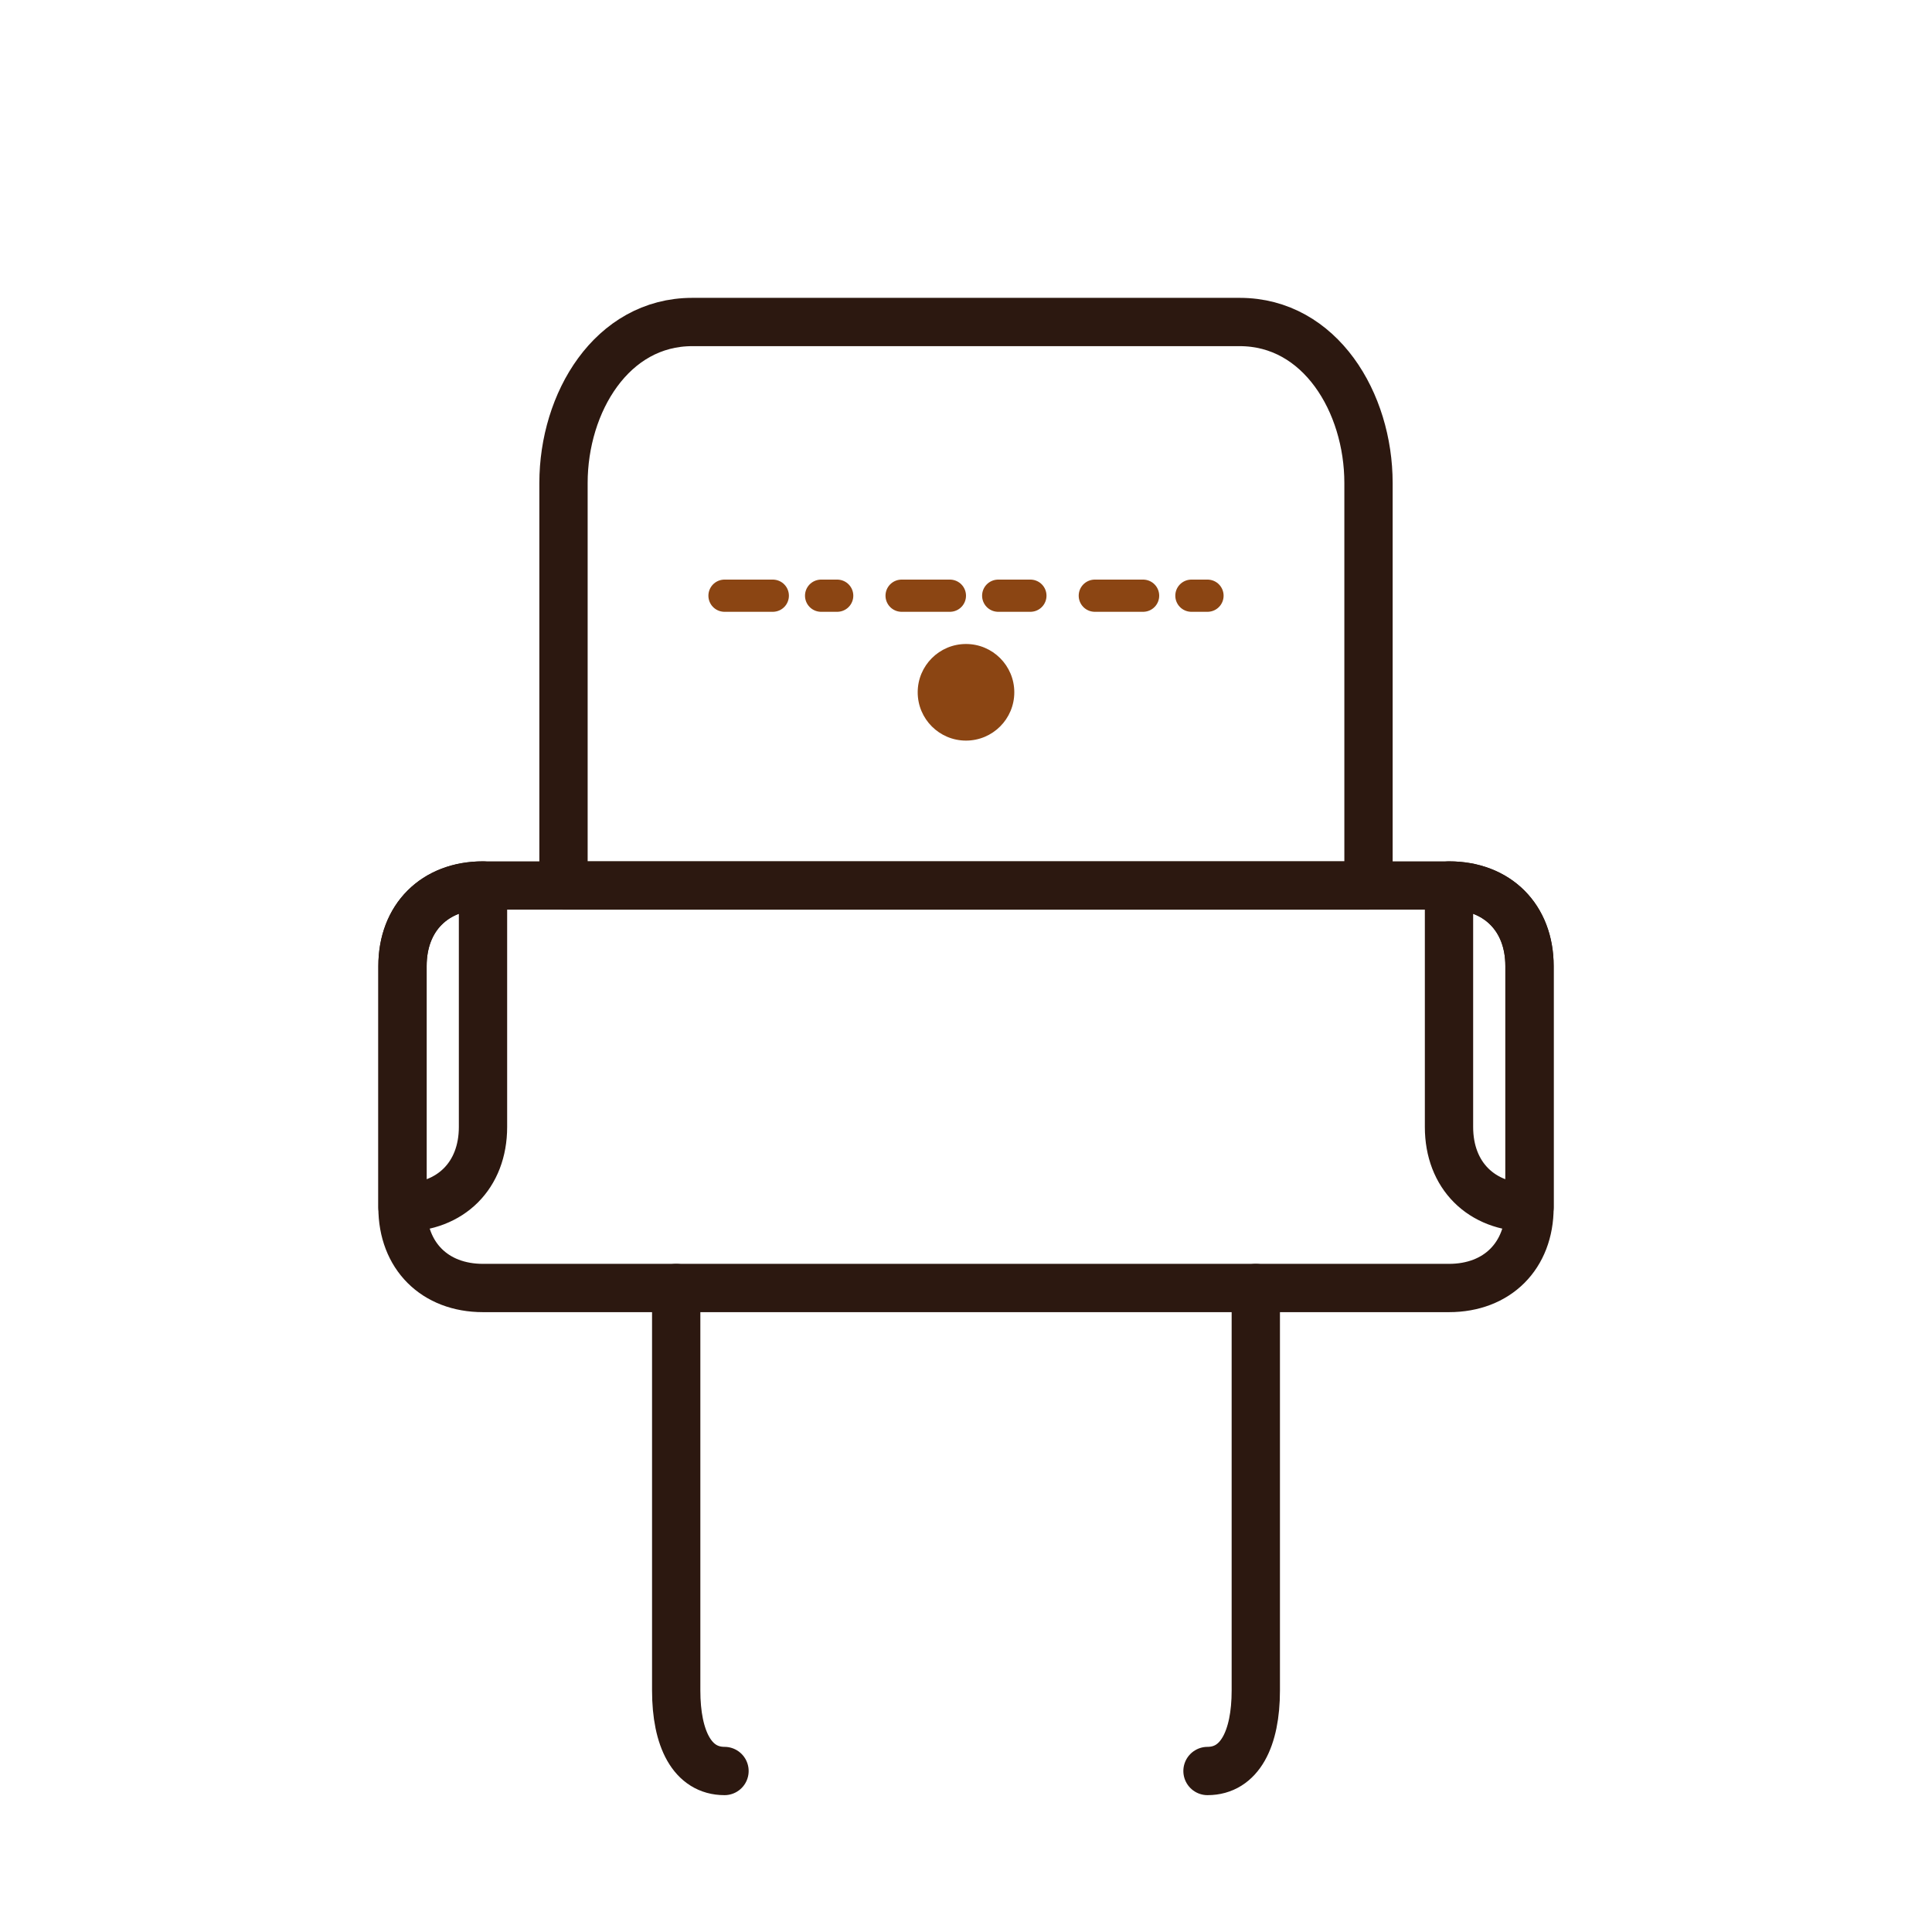 <svg width="120" height="120" viewBox="0 0 120 120" fill="none" xmlns="http://www.w3.org/2000/svg">
  <!-- Armchair icon for social media and favicon -->
  <rect width="120" height="120" fill="white"/>
  
  <!-- Armchair icon centered -->
  <g transform="translate(20, 15)">
    <!-- Back of the chair -->
    <path
      d="M15 15C15 10 18 5 23 5H57C62 5 65 10 65 15V40H15V15Z"
      stroke="#2C1810"
      stroke-width="3"
      stroke-linecap="round"
      stroke-linejoin="round"
      fill="none"
    />
    
    <!-- Seat -->
    <path
      d="M10 40H70C73 40 75 42 75 45V60C75 63 73 65 70 65H10C7 65 5 63 5 60V45C5 42 7 40 10 40Z"
      stroke="#2C1810"
      stroke-width="3"
      stroke-linecap="round"
      stroke-linejoin="round"
      fill="none"
    />
    
    <!-- Left armrest -->
    <path
      d="M10 40V55C10 58 8 60 5 60V45C5 42 7 40 10 40Z"
      stroke="#2C1810"
      stroke-width="3"
      stroke-linecap="round"
      stroke-linejoin="round"
      fill="none"
    />
    
    <!-- Right armrest -->
    <path
      d="M70 40V55C70 58 72 60 75 60V45C75 42 73 40 70 40Z"
      stroke="#2C1810"
      stroke-width="3"
      stroke-linecap="round"
      stroke-linejoin="round"
      fill="none"
    />
    
    <!-- Left leg -->
    <path
      d="M22 65V90C22 93 23 95 25 95"
      stroke="#2C1810"
      stroke-width="3"
      stroke-linecap="round"
    />
    
    <!-- Right leg -->
    <path
      d="M58 65V90C58 93 57 95 55 95"
      stroke="#2C1810"
      stroke-width="3"
      stroke-linecap="round"
    />
    
    <!-- Stitching details -->
    <path
      d="M25 22H32M36 22H44M48 22H55"
      stroke="#8B4513"
      stroke-width="2"
      stroke-linecap="round"
      stroke-dasharray="3 3"
    />
    
    <!-- Button -->
    <circle cx="40" cy="28" r="3" fill="#8B4513"/>
  </g>
</svg>
